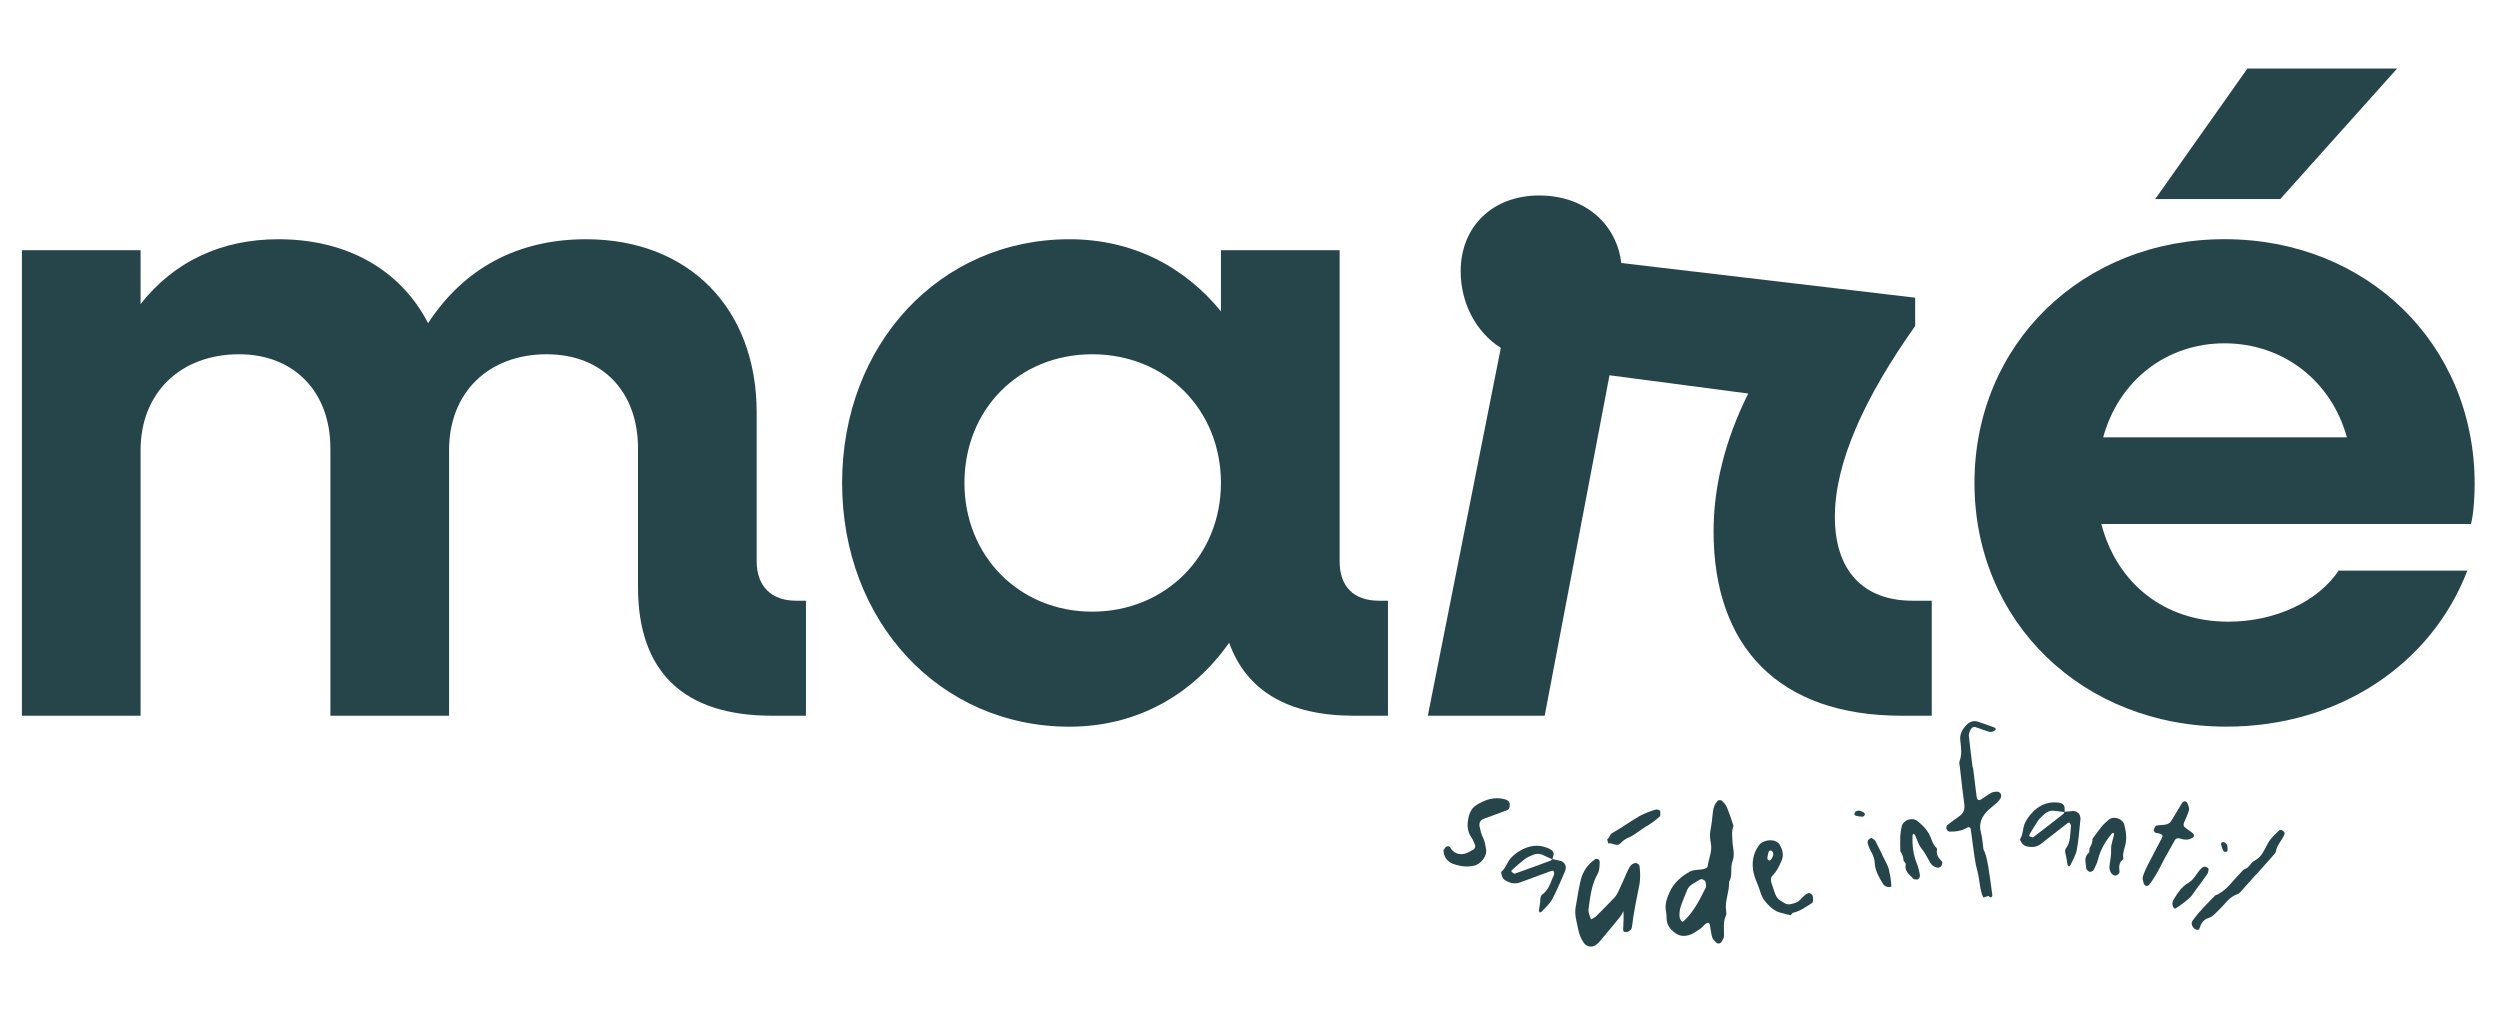 <svg xmlns="http://www.w3.org/2000/svg" id="Camada_1" viewBox="0 0 506.82 207"><defs><style>      .st0 {        fill: #26454b;      }    </style></defs><g><path class="st0" d="M163.39,121.78v23.32h-6.85c-17.95,0-27.2-8.88-27.2-26.09v-28.13c0-11.47-7.22-19.06-18.5-19.06-11.84,0-19.8,7.77-19.8,19.43v53.85h-24.06v-54.22c0-11.47-7.4-19.06-18.5-19.06-11.84,0-19.98,7.77-19.98,19.43v53.85H4.44V50.72h24.06v10.92c6.85-8.7,16.47-13.14,27.94-13.14,14.06,0,24.8,6.29,30.35,17.02,7.22-11.1,18.13-17.02,32.01-17.02,20.72,0,34.6,13.88,34.6,35.16v30.16c0,5,2.96,7.96,7.96,7.96h2.04Z"></path><path class="st0" d="M281.38,121.78v23.32h-6.85c-13.32,0-21.83-5-25.35-14.8-7.4,10.55-18.69,17.02-32.38,17.02-26.28,0-46.08-21.28-46.08-49.41s19.8-49.41,46.08-49.41c12.77,0,23.32,5.55,30.72,14.62v-12.4h24.06v63.1c0,5,2.78,7.96,7.96,7.96h1.85ZM247.52,97.91c0-14.8-11.1-26.09-26.09-26.09s-25.91,11.29-25.91,26.09,11.1,26.09,25.91,26.09,26.09-11.29,26.09-26.09Z"></path><path class="st0" d="M391.62,121.78v23.32h-6.11c-24.98,0-38.12-14.06-38.12-37.38,0-8.88,2.22-18.32,7.03-27.94l-28.13-3.7-13.14,69.02h-23.69l14.8-74.57c-5-3.15-8.14-9.07-8.14-15.54,0-9.07,6.48-15.36,15.91-15.36s15.73,5.92,16.65,13.69l59.58,7.03v5.74c-10.36,14.62-16.28,27.76-16.28,38.67s5.74,17.02,15.73,17.02h3.89Z"></path><path class="st0" d="M500.94,106.23h-74.94c3.15,12.03,12.77,19.8,25.72,19.8,9.81,0,18.32-4.26,22.39-10.36h26.09c-7.22,18.87-25.91,31.64-48.85,31.64-29.24,0-51.07-21.28-51.07-49.41s21.83-49.41,50.7-49.41,50.7,21.28,50.7,49.59c0,2.41-.18,5.92-.74,8.14ZM426.37,88.66h49.41c-3.15-11.47-12.95-19.06-24.8-19.06s-21.46,7.59-24.61,19.06ZM462.27,40.36h-25.35l18.69-26.46h30.35l-23.69,26.46Z"></path></g><path class="st0" d="M299,175.46c-1.46.38-2.88.18-4.23-.26-1.12-.36-1.95-1.21-2.11-2.5-.02-.14-.04-.32.03-.42.14-.23.3-.48.52-.63.27-.18.62-.13.78.14.66,1.12,1.67,1.55,2.87,1.3.68-.14,1.29-.58,1.92-.92.11-.06.16-.23.24-.36.02-.13.09-.29.04-.4-.21-.53-.39-1.09-.71-1.55-1.01-1.43-.98-2.94-.54-4.53.24-.87.72-1.63,1.44-2.08,1.73-1.09,3.59-1.79,5.72-1.24.85.22,1.19.55,1.08,1.47-.03.26-.18.64-.38.71-1.59.62-3.21,1.19-4.82,1.78-.75.27-1.08.88-.87,1.7.18.69.3,1.43.63,2.05.43.79.51,1.63.66,2.47.25,1.44-1.16,2.97-2.26,3.26Z"></path><path class="st0" d="M314.7,174.15c.54.12,1.07.26,1.62.36.65.12,1.22.88,1.09,1.5-.03.14,0,.29-.05.42-.87,1.96-1.66,3.97-2.67,5.86-.52.97-1.44,1.73-2.2,2.57-.07.08-.31.15-.36.11-.09-.09-.16-.26-.14-.39.08-.7.24-1.4.27-2.11.02-.46.08-.92.42-1.15,1.41-.98,1.69-2.61,2.37-4.01.09-.18-.02-.49-.09-.72-.02-.06-.29-.09-.41-.05-2.15.79-4.3,1.59-6.45,2.37-1.01.36-1.97.13-2.87-.4-.39-.23-.65-.55-.76-.98-.07-.27-.2-.72-.08-.82.91-.76,1.16-1.97,1.93-2.79.57-.62,1.29-1.16,2.03-1.57,1.7-.94,3.5-1.21,5.37-.45.53.22,1.12.48,1.23,1.07.07.37-.14.79-.25,1.19ZM314.68,174.2l-.02-.06s-.02.03-.03.04c-.64-.29-1.27-.59-1.91-.88-.7-.32-1.41-.24-2.09.07-.52.23-1.07.45-1.52.8-.91.7-1.76,1.47-2.62,2.23-.07.06-.1.3-.06.33.21.16.51.44.67.38,2.44-.85,4.86-1.75,7.28-2.65.1-.04.17-.18.25-.28.02,0,.03.01.05.02Z"></path><path class="st0" d="M330.82,188.01c-.08.67-1.11,1.19-1.64.83-.1-.07-.13-.32-.12-.49.02-.73.07-1.45.09-2.18.01-.48-.02-.96-.03-1.44-.21.41-.45.81-.72,1.19-1.29,1.58-2.59,3.16-3.91,4.72-.29.37-.62.69-1,.96-.38.26-.85.36-1.31.27-.46-.09-.86-.36-1.11-.75-.57-.81-.95-1.74-1.12-2.72-.29-1.49-.81-2.95-.52-4.5.4-2.13.64-4.32,1.3-6.38.51-1.32,1.4-2.46,2.57-3.26.19-.16.45-.19.67-.08.22.11.35.34.34.59-.04.78-.02,1.68-.39,2.32-1.3,2.28-1.55,4.79-1.89,7.29-.01.33.04.66.15.97.09.35.24.69.37,1.04.35-.16.68-.36.98-.59,1.31-1.3,2.61-2.62,3.88-3.96.26-.31.47-.65.63-1.02.38-.79.73-1.6,1.1-2.4h0c.42-.92.78-1.88,1.29-2.75.25-.38.64-.63,1.08-.71.24,0,.48.1.65.27.17.17.26.41.25.66.13,1.04.12,2.1,0,3.15-.58,2.98-1.23,5.94-1.58,8.96ZM336.56,165.44c-.75.7-1.57,1.33-2.45,1.88-1.33.69-2.4,1.76-3.76,2.4-.63.23-1.2.6-1.67,1.08-.86,1.07-1.77-.05-2.62.2-.08-.31-.29-.83-.21-.88.49-.3.44-.94,1.02-1.26,1.91-1.06,3.68-2.37,5.58-3.46,1.02-.53,2.09-.95,3.19-1.27.32-.07.65.01.89.23.15.19.03.61.03,1.09Z"></path><path class="st0" d="M351.2,170.29c.03,1.43.58,2.89.04,4.27-.54,1.38.08,2.91-.71,4.21.1,2.01-.93,3.91-.59,5.95.05.28.08.62-.03.85-.66,1.38-.36,2.82-.41,4.25-.01.39-.3.79-.52,1.15-.22.37-.79.41-1.09.08-.29-.31-.66-.63-.77-1.01-.24-.82-.33-1.69-.48-2.54-.09-.47-.47-.54-.94-.15-.22.18-.41.4-.62.6-.1.1-.22.19-.34.3-.59.37-1.16.83-1.81,1.12-1.27.56-2.5.51-3.62-.44-.81-.68-1.36-1.47-1.43-2.55-.03-.57-.04-1.16-.15-1.72-.25-1.35.2-2.59.72-3.75.85-1.89,2.34-3.24,4.16-4.22.93-.5,1.99-.26,2.94-.56.25-.08.62-.29.64-.48.18-1.55.96-3,.66-4.64-.16-.84-.28-1.76-.11-2.58.25-1.27.38-2.53.51-3.82.08-.81.38-1.7,1.03-2.31.14-.13.64-.12.78.02.4.39.82.84,1.03,1.35.5,1.18.89,2.41,1.3,3.62.04.12,0,.28-.04.41-.33.84-.17,1.7-.15,2.56ZM345.83,179.07c-.01-.57-.75-1.03-1.22-.75-2.31,1.4-2.22,1.11-3.08,3.34-.31.8-.65,1.59-.89,2.42-.15.54-.14,1.12-.17,1.33.05.51.03.67.09.79.12.23.26.46.44.65.03.04.28-.07.38-.16,2.04-1.89,3.21-4.35,4.44-6.77.11-.23.02-.56,0-.85Z"></path><path class="st0" d="M356.61,171.32c.68-.92,2.51-1.29,3.53-.68.24.14.51.33.64.56.57,1.03.92,2.1.39,3.29-.47,1.06-.93,2.12-1.77,2.94-.5.49-.44,1.03-.27,1.58.26.83.23.63.49,1.46.51,1.61.79,1.84,2.2,2.64.77.44,1.41.17,2.3-.14.95-.33,1.54-1.66,2.51-1.92.2-.05.52.16.72.32.26.22.3,1.49.04,1.66-1.24.79-2.43,1.69-3.85,2-.27.06-.41.56-.67.49-1.81-.52-2.66-.42-4.06-1.75-.85-.81-1.56-1.67-1.9-2.82-.24-.83-.22-.63-.51-1.45,0,0,0,0-.01,0-.29-.81-.67-1.61-.86-2.44-.47-2.05-.19-3.99,1.08-5.73ZM358.76,174.45c.09,0,.22-.12.29-.22.3-.45.6-.9.36-1.48-.08-.09-.15-.21-.25-.27-.24-.15-.5-.07-.61.25-.13.37-.2.77-.25,1.16-.04.32.14.54.46.56Z"></path><path class="st0" d="M378.06,165c0,.33-.2.57-.53.56-.41,0-.82-.07-1.22-.17-.35-.09-.46-.34-.32-.61.06-.11.17-.19.26-.29.58-.32,1.08-.06,1.57.22.1.06.23.18.23.28ZM380.22,170.56c.47.88.9,1.78,1.34,2.67,0,0-.01,0-.02,0,.38.76.78,1.52,1.14,2.3.33.7.74,3.04.75,4.12,0,.06-.18.17-.28.18-.62.07-1.16-.21-1.45-.7-.79-1.34-1.6-2.67-1.65-4.32-.04-1.31-.96-2.35-1.35-3.57-.08-.25-.12-.58-.03-.81.09-.22.35-.39.58-.52.08-.05.28.02.38.09.22.16.48.33.6.56Z"></path><path class="st0" d="M393.76,175c-.07.25-.14.56-.32.71-.19.15-.53.22-.77.17-.58-.12-1.06-.49-1.36-.98-.59-.98-1.03-2.02-1.79-2.92-.62-.74-.87-1.79-1.29-2.69-.06-.12-.22-.18-.33-.28-.06.12-.17.23-.17.35-.09,2.02.13,3.98.93,5.87.28.65.38,1.38.55,2.08.1.41-.21,1.01-.58.99-.27,0-.64,0-.77-.16-.69-.85-1.86-1.46-1.5-2.88.05-.19-.27-.47-.45-.77-.08-.63-.17-1.33-.66-1.88-.01-1-.06-2-.02-2.99.03-.71.15-1.42.31-2.12.29-1.27,2.11-1.89,3.15-1.07.9.71,1.73,1.5,2.31,2.51.57.99.73,2.19,1.62,3.01.08.07.08.27.05.4-.18.98.37,1.62.98,2.25.09.09.14.29.11.41Z"></path><path class="st0" d="M398.25,163.31c-.17-1.29-.33-2.57-.48-3.86-.15-1.29-.3-2.58-.44-3.86-.05-.43-.2-.92-.07-1.28.54-1.42.3-2.84.14-4.27-.12-1.1.3-1.95.96-2.75.78-.95,1.62-1.3,2.62-.98,1.09.35,2.17.75,3.25,1.14.36.13.47.4.26.57-.21.17-.48.32-.74.35-.27.04-.57-.03-.84-.12-.82-.27-1.62-.57-2.44-.85-.36-.12-.81.11-1,.57-.16.38-.37.82-.33,1.21.22,2.15.51,4.29.77,6.43.03,0,.05,0,.08-.01.25,2,.49,4,.74,6,.07.54.45.75.85.49.72-.47,1.42-.99,2.17-1.39.36-.19.83-.22,1.25-.2.22.01.52.25.62.46.1.22.1.58-.01.8-.2.37-.48.71-.79,1-.52.48-1.12.89-1.64,1.38-1.33,1.25-2.11,2.67-1.59,4.61.29,1.11.35,2.27.51,3.42.86,1.61,1.14,4.56,1.8,9.24.05.33-.19.55-.4.51-.12-.02-.25-.15-.33-.26-.08-.11-1.06.38-1.12.25-.73-1.55-.72-3.69-1.17-5.31-.58-2.07-.74-4.25-1.07-6.38-.11-.71-.16-1.43-.29-2.14-.07-.35-.35-.49-.6-.34-1.16.68-2.42.9-3.73.85-.2,0-.49-.3-.57-.52-.08-.23-.04-.65.12-.78.78-.63,1.61-1.19,2.42-1.78.74-.54,1.19-1.23,1.07-2.2Z"></path><path class="st0" d="M418.55,164.57c.55-.05,1.1-.08,1.65-.15.66-.08,1.43.47,1.5,1.1.01.14.09.28.08.41-.23,2.13-.37,4.29-.76,6.39-.2,1.08-.85,2.08-1.31,3.11-.05.1-.25.24-.31.21-.11-.05-.23-.2-.25-.33-.14-.69-.2-1.41-.38-2.09-.12-.44-.2-.9.05-1.23,1.04-1.37.81-3,1.04-4.54.03-.2-.16-.46-.3-.66-.04-.05-.3,0-.4.08-1.81,1.4-3.61,2.83-5.42,4.22-.85.66-1.84.73-2.86.49-.44-.1-.79-.33-1.02-.71-.15-.24-.41-.62-.33-.76.64-1,.51-2.23.98-3.25.36-.77.87-1.49,1.46-2.11,1.33-1.42,2.97-2.22,4.97-2.07.57.04,1.21.11,1.5.65.18.33.1.79.12,1.21ZM418.55,164.62l-.04-.05s-.01.03-.02.05c-.7-.08-1.39-.17-2.09-.25-.77-.09-1.41.2-1.97.7-.42.38-.88.76-1.2,1.22-.65.94-1.23,1.94-1.82,2.93-.05.08,0,.32.04.34.25.09.62.26.75.16,2.06-1.55,4.1-3.15,6.13-4.74.09-.07.11-.22.15-.35.02,0,.04,0,.05,0Z"></path><path class="st0" d="M429.54,177.14c-.21.16-.45.37-.68.37-.24,0-.55-.15-.72-.33-.39-.45-.55-1.03-.49-1.6.12-1.13.4-2.23.33-3.41-.05-.96.39-1.95.59-2.93.03-.13-.06-.28-.1-.42-.12.06-.27.08-.35.17-1.29,1.56-2.3,3.25-2.79,5.25-.17.69-.53,1.33-.81,1.99-.17.39-.78.67-1.06.44-.21-.17-.51-.39-.52-.6-.04-1.09-.6-2.28.54-3.21.15-.12.07-.54.11-.88.31-.55.67-1.16.6-1.9.59-.8,1.16-1.63,1.79-2.4.45-.55.98-1.04,1.52-1.5,1-.84,2.82-.24,3.16,1.04.29,1.11.48,2.24.33,3.39-.14,1.13-.74,2.19-.53,3.38.02.1-.1.27-.2.35-.74.67-.68,1.52-.57,2.39.02.12-.06.31-.16.39Z"></path><path class="st0" d="M444.44,169.85s-.05.03-.07.05c-.83.48-1.62.34-2.34.11-.56-.17-.92-.06-1.16.37-.15.27-.3.54-.45.81-.27.49-.54.98-.82,1.46-.45.76-.87,1.57-1.27,2.35-.77,1.49-1.57,3.02-2.64,4.38-.14.17-.45.27-.65.19-.02,0-.04-.02-.07-.03-.16-.09-.34-.26-.38-.46-.02-.09-.05-.19-.07-.29-.1-.35-.21-.74-.1-1.09.26-.85.65-1.67,1.03-2.42.56-1.1,1.13-2.19,1.71-3.28.37-.69.73-1.39,1.09-2.08.13-.26.17-.44.12-.56-.08-.17-.38-.32-.91-.45-.04-.01-.09-.01-.13-.02-.1,0-.23-.02-.35-.08-.13-.09-.43-.34-.34-.6l.04-.11c.11-.31.23-.67.51-.73.32-.07.64-.09.95-.11.26-.01.51-.03.76-.07.61-.11,1.01-.35,1.25-.74l.61-1.01c.53-.89,1.07-1.79,1.61-2.67.11-.18.39-.35.63-.32.23.03.44.27.5.48.03.09.06.19.1.29.12.34.25.72.16,1.07-.17.6-.42,1.18-.67,1.73-.1.23-.2.46-.3.69-.22.52-.13.83.31,1.15l.43.31c.32.23.64.45.96.7.17.13.33.41.28.64-.04.18-.2.29-.31.36Z"></path><path class="st0" d="M447.52,177.12c-.56.83-1.16,1.62-1.74,2.43,0,0,0,0-.01,0-.5.69-.99,1.39-1.5,2.07-.47.62-2.35,2.07-3.31,2.58-.06.03-.23-.08-.29-.17-.35-.52-.35-1.12-.05-1.61.82-1.32,1.62-2.66,3.06-3.47,1.14-.65,1.64-1.95,2.53-2.85.19-.19.46-.38.7-.4.23-.03.51.14.73.27.08.05.11.25.09.38-.04.27-.07.58-.21.79ZM451.45,172.63c-.29.16-.6.09-.74-.2-.18-.37-.32-.76-.42-1.16-.08-.35.08-.57.39-.56.13,0,.25.06.38.1.55.37.55.93.53,1.5,0,.12-.05.29-.14.33Z"></path><path class="st0" d="M460.66,173.64c-1.04,1.19-2.1,2.36-3.16,3.54,0,0-.01-.01-.02-.02-.96,1.07-1.91,2.15-2.88,3.21-.29.32-.57.75-.94.87-1.77.57-2.65,2.15-3.9,3.3-.63.58-1.14,1.3-2.02,1.56-1.08.33-1.56,1.17-1.87,2.18-.1.34-.7.28-1.06-.07-.51-.5-.63-1.09-.33-1.53,1.33-1.89,2.99-3.49,4.59-5.14,2.27-.86,3.47-2.93,5.1-4.52.31-.3.58-.75.94-.85.92-.25,1.1-1.26,1.85-1.63,1.08-.54,1.72-1.44,2.24-2.51.79-1.65,1.33-2.29,2.85-3.68.24-.22.53-.08.77.09.29.2.42.41.29.74-.48,1.18-1.5,2.09-1.72,3.42-.06.38-.47.71-.75,1.03Z"></path></svg>